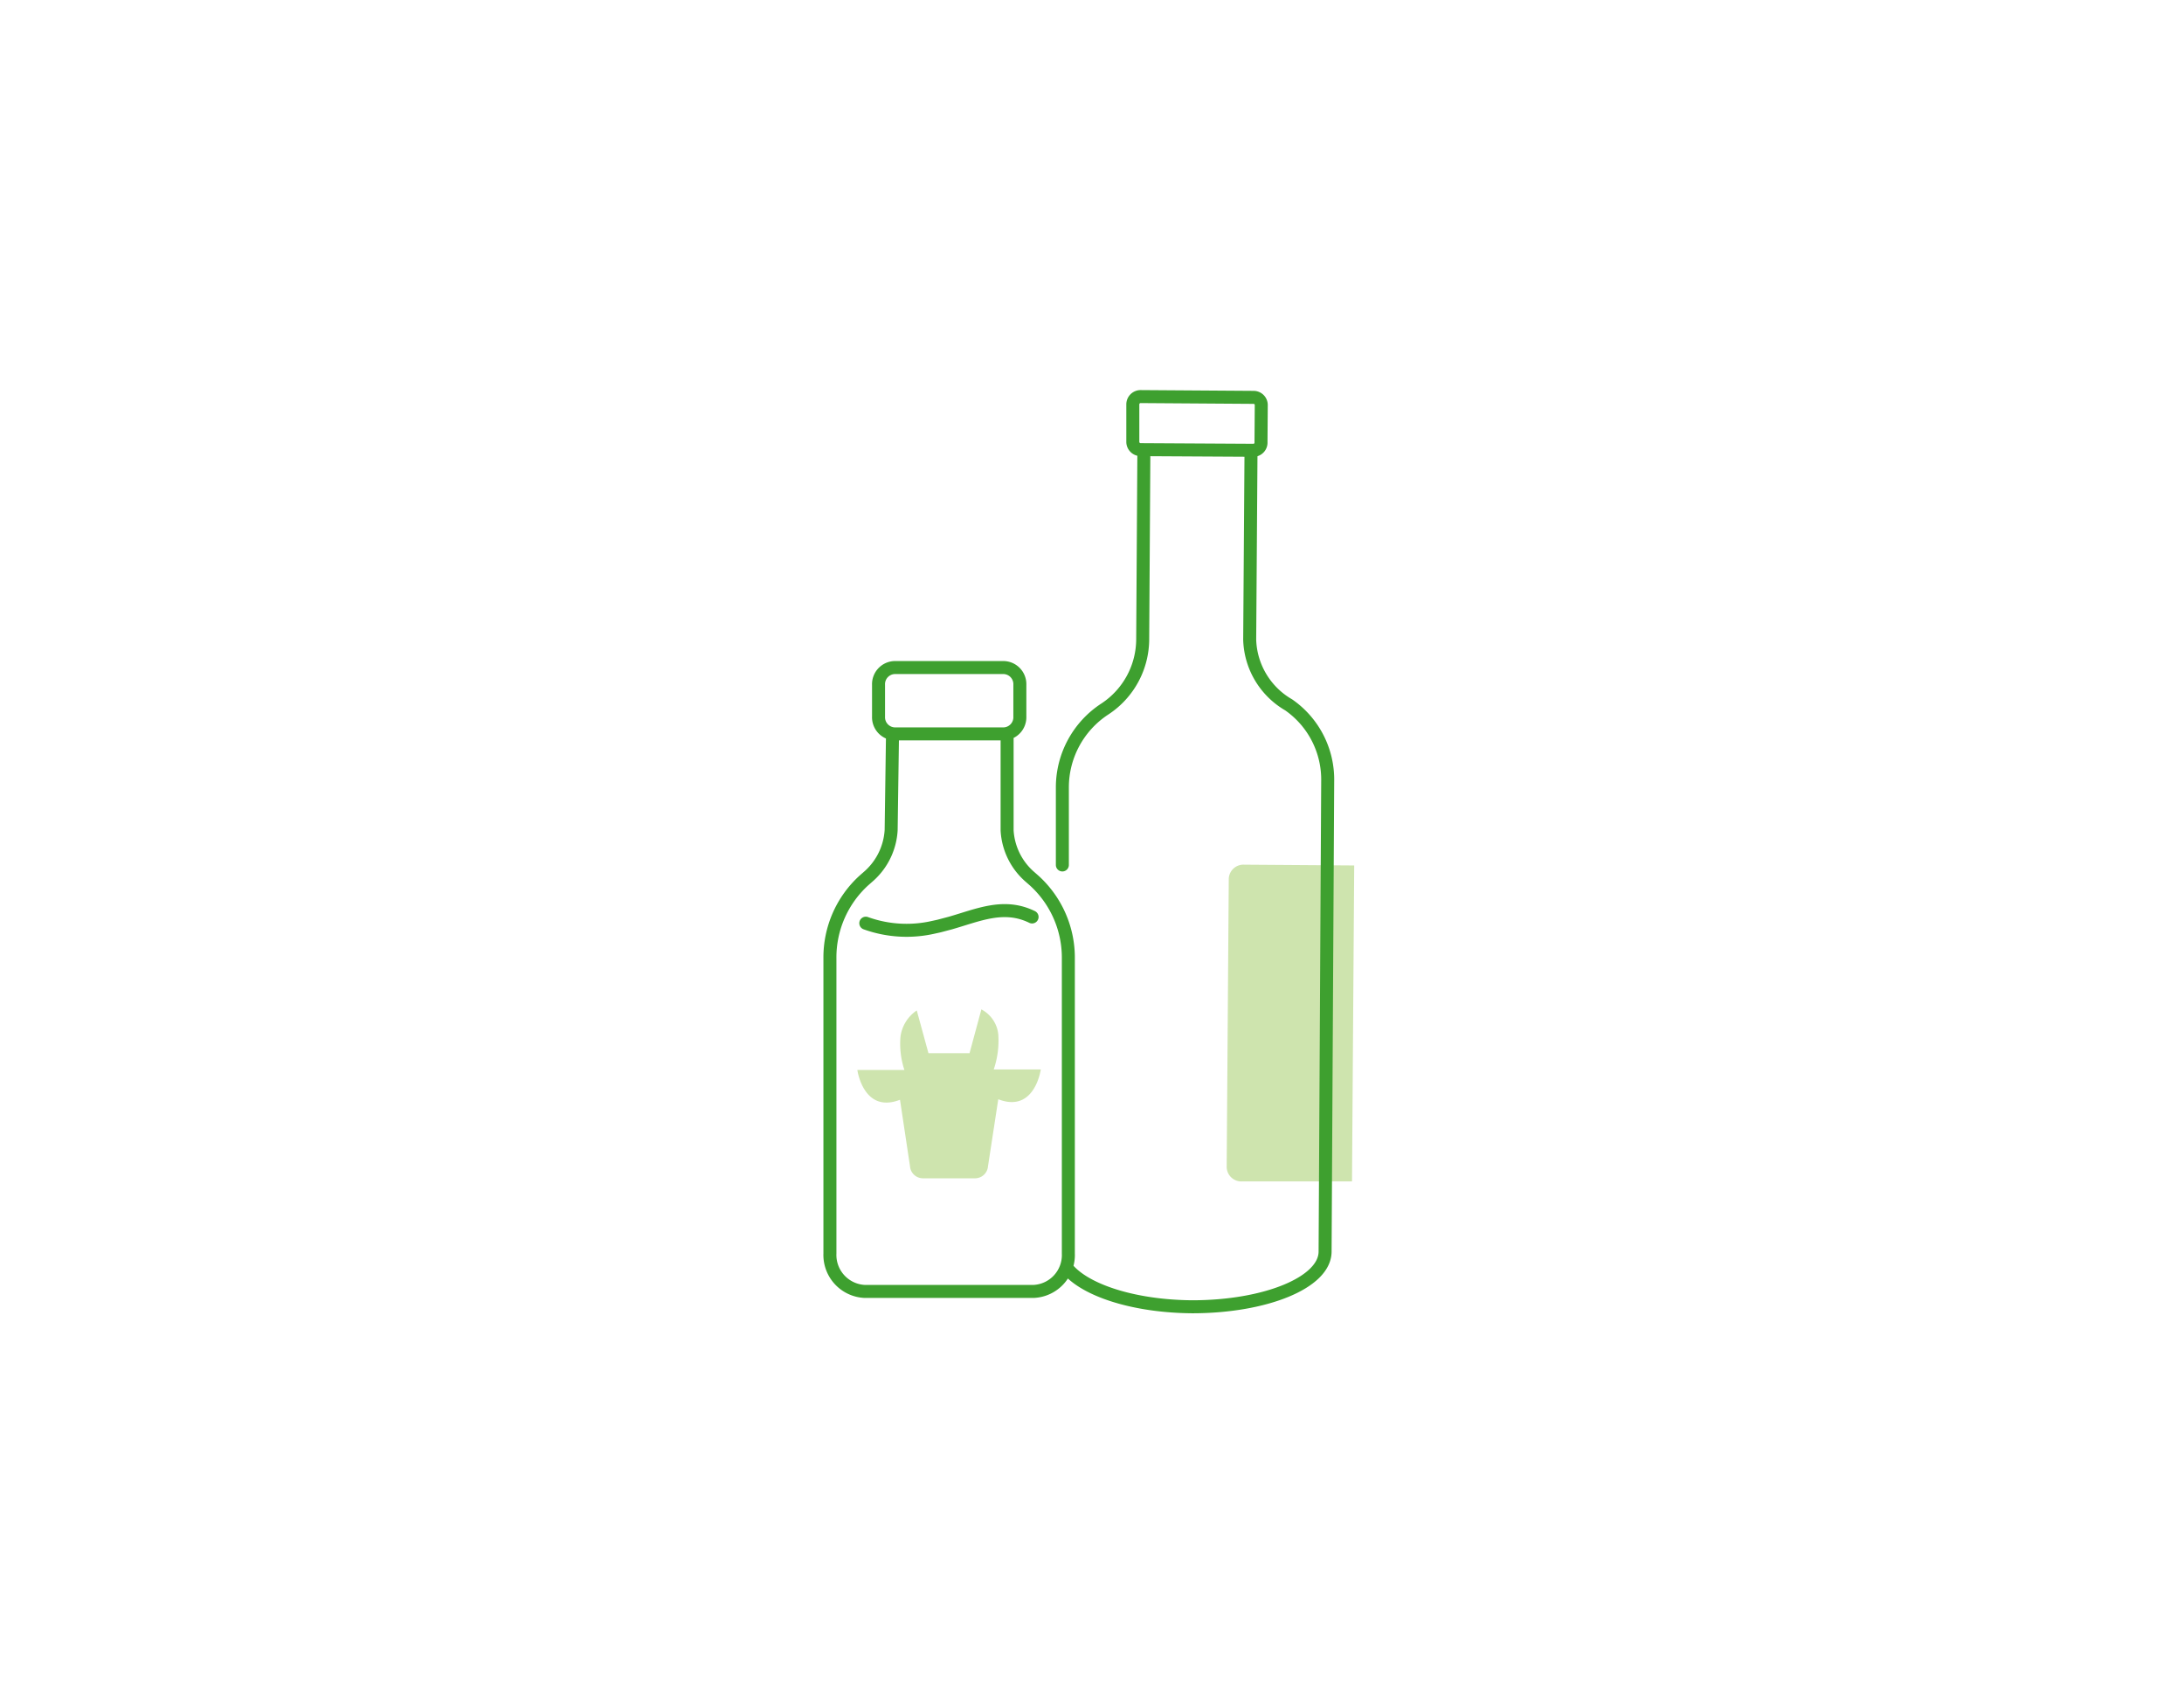 <svg xmlns="http://www.w3.org/2000/svg" viewBox="0 0 168 131"><defs><style>.cls-1{fill:#cee4ae;}.cls-2,.cls-3{fill:none;}.cls-2{stroke:#3ea02f;stroke-linecap:round;stroke-linejoin:round;}</style></defs><g id="Layer_2" data-name="Layer 2"><g id="Txt"><path class="cls-1" d="M104,90.86l-8.45,0a1.13,1.13,0,0,1-1.19-1.1c.05-6.95.11-15.33.16-22.17a1.13,1.13,0,0,1,1.2-1.09l8.45.06Z"/><path class="cls-2" d="M96.44,34.63l-8.71-.05a.6.6,0,0,1-.59-.62l0-2.85a.6.6,0,0,1,.59-.61l8.71.06a.59.59,0,0,1,.58.61L97,34A.59.59,0,0,1,96.44,34.63Zm-8.45.1-.09,14.4A6.44,6.44,0,0,1,85,54.52a7.2,7.2,0,0,0-3.28,6l0,6"/><path class="cls-2" d="M79.39,70.52c-2.17-1.06-4.12-.15-6.29.47l-.87.23-.41.09A9.27,9.27,0,0,1,66.6,71m2.05-14.25-.1,7.09a5.13,5.13,0,0,1-1.67,3.5l-.41.36a8,8,0,0,0-2.63,6v22.7a2.81,2.81,0,0,0,2.67,2.92h13a2.8,2.8,0,0,0,2.67-2.92V73.73a8,8,0,0,0-2.62-6l-.41-.36a5.1,5.1,0,0,1-1.68-3.5V56.44m-8.65,0h8.42a1.28,1.28,0,0,0,1.21-1.33V52.67a1.28,1.28,0,0,0-1.21-1.33H68.79a1.28,1.28,0,0,0-1.21,1.33v2.44A1.28,1.28,0,0,0,68.79,56.44Z"/><path class="cls-2" d="M82.27,97.75c1.51,1.59,5.16,2.72,9.44,2.75,5.63,0,10.21-1.86,10.22-4.24l.2-36.17a7,7,0,0,0-3-5.88,6,6,0,0,1-3-5l.1-14.37"/><path class="cls-1" d="M70,89.69l-.77-5.11c-2.82,1.09-3.28-2.29-3.28-2.29h3.62a6.42,6.42,0,0,1-.3-2.58,2.89,2.89,0,0,1,1.25-2L71.42,81h3.16l.91-3.37a2.45,2.45,0,0,1,1.3,1.91,6.86,6.86,0,0,1-.35,2.71h3.62s-.46,3.38-3.27,2.29L76,89.69a1,1,0,0,1-1,.93H71a1,1,0,0,1-1-.93"/><rect class="cls-3" width="168" height="131"/></g></g></svg>